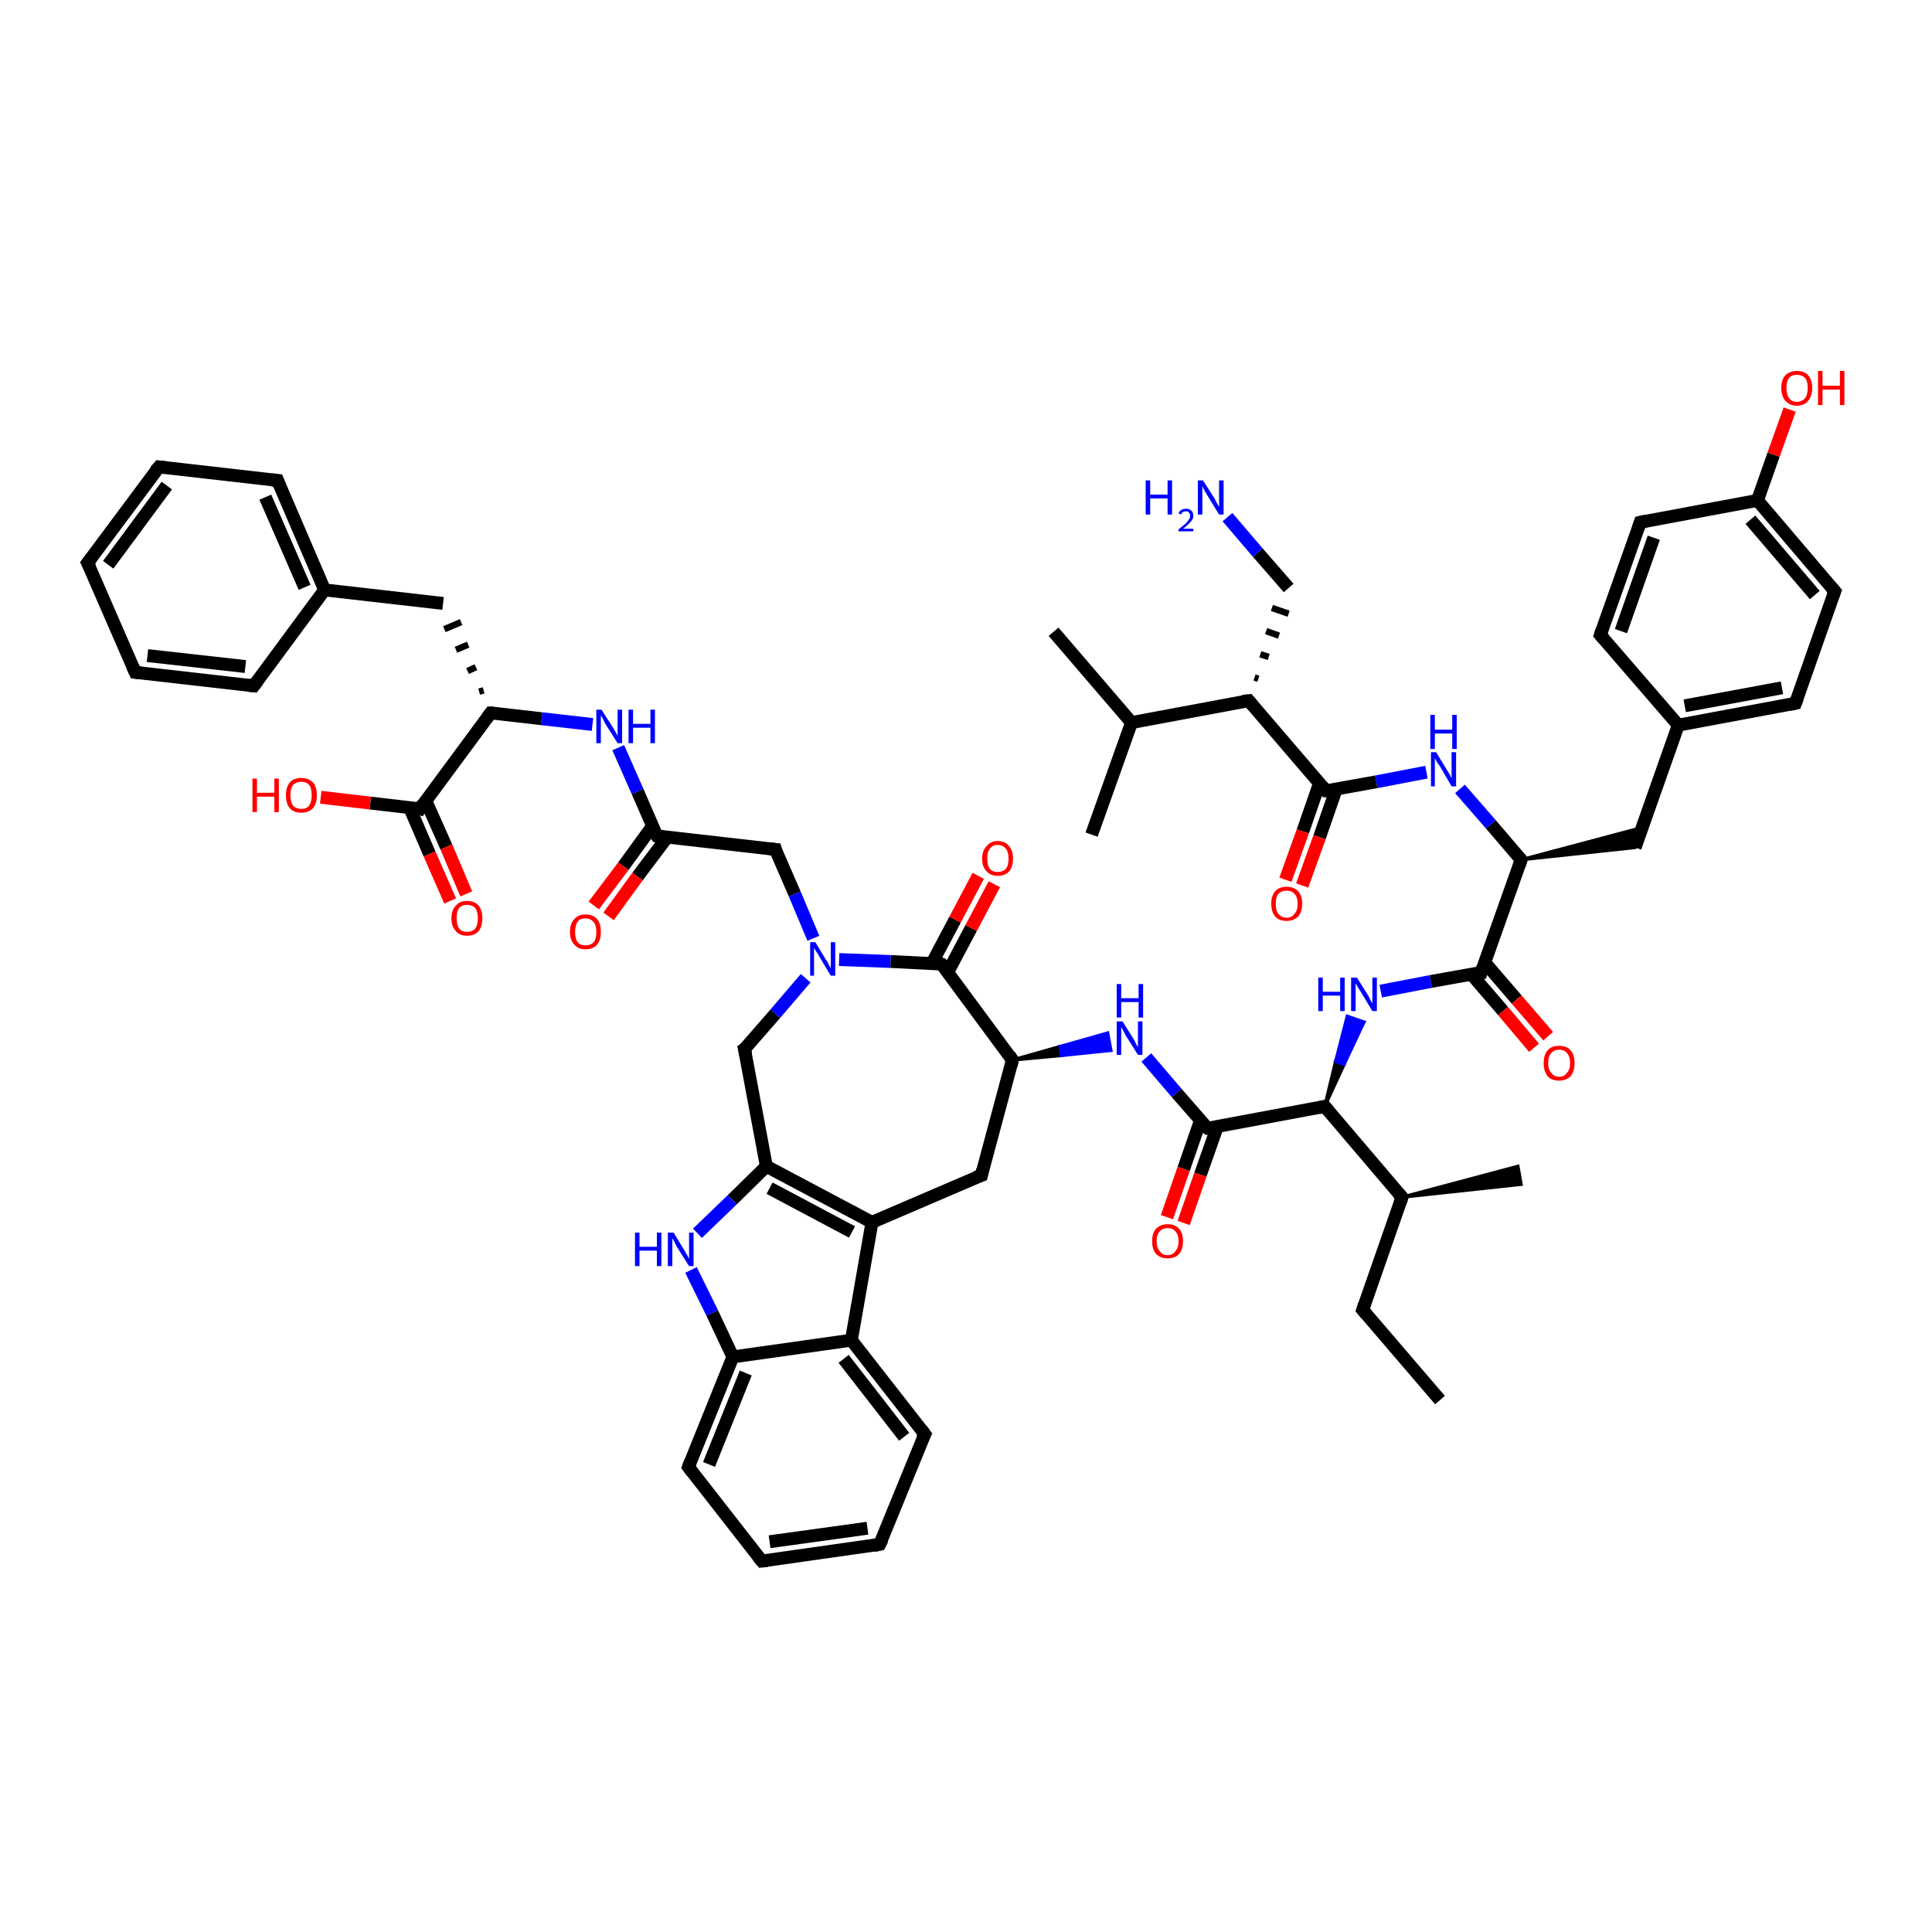 <?xml version='1.0' encoding='iso-8859-1'?>
<svg version='1.1' baseProfile='full'
              xmlns='http://www.w3.org/2000/svg'
                      xmlns:rdkit='http://www.rdkit.org/xml'
                      xmlns:xlink='http://www.w3.org/1999/xlink'
                  xml:space='preserve'
width='300px' height='300px' viewBox='0 0 300 300'>
<!-- END OF HEADER -->
<rect style='opacity:1.0;fill:#FFFFFF;stroke:none' width='300.0' height='300.0' x='0.0' y='0.0'> </rect>
<path class='bond-0 atom-0 atom-1' d='M 223.6,217.4 L 211.6,203.4' style='fill:none;fill-rule:evenodd;stroke:#000000;stroke-width:2.0px;stroke-linecap:butt;stroke-linejoin:miter;stroke-opacity:1' />
<path class='bond-1 atom-1 atom-2' d='M 211.6,203.4 L 217.7,185.9' style='fill:none;fill-rule:evenodd;stroke:#000000;stroke-width:2.0px;stroke-linecap:butt;stroke-linejoin:miter;stroke-opacity:1' />
<path class='bond-2 atom-2 atom-3' d='M 217.7,185.9 L 235.7,181.1 L 236.2,183.9 Z' style='fill:#000000;fill-rule:evenodd;fill-opacity:1;stroke:#000000;stroke-width:0.5px;stroke-linecap:butt;stroke-linejoin:miter;stroke-opacity:1;' />
<path class='bond-3 atom-2 atom-4' d='M 217.7,185.9 L 205.7,171.8' style='fill:none;fill-rule:evenodd;stroke:#000000;stroke-width:2.0px;stroke-linecap:butt;stroke-linejoin:miter;stroke-opacity:1' />
<path class='bond-4 atom-4 atom-5' d='M 205.7,171.8 L 207.4,164.8 L 208.7,165.3 Z' style='fill:#000000;fill-rule:evenodd;fill-opacity:1;stroke:#000000;stroke-width:0.5px;stroke-linecap:butt;stroke-linejoin:miter;stroke-opacity:1;' />
<path class='bond-4 atom-4 atom-5' d='M 207.4,164.8 L 211.8,158.7 L 209.2,157.8 Z' style='fill:#0000FF;fill-rule:evenodd;fill-opacity:1;stroke:#0000FF;stroke-width:0.5px;stroke-linecap:butt;stroke-linejoin:miter;stroke-opacity:1;' />
<path class='bond-4 atom-4 atom-5' d='M 207.4,164.8 L 208.7,165.3 L 211.8,158.7 Z' style='fill:#0000FF;fill-rule:evenodd;fill-opacity:1;stroke:#0000FF;stroke-width:0.5px;stroke-linecap:butt;stroke-linejoin:miter;stroke-opacity:1;' />
<path class='bond-5 atom-5 atom-6' d='M 214.4,153.9 L 222.2,152.4' style='fill:none;fill-rule:evenodd;stroke:#0000FF;stroke-width:2.0px;stroke-linecap:butt;stroke-linejoin:miter;stroke-opacity:1' />
<path class='bond-5 atom-5 atom-6' d='M 222.2,152.4 L 230.0,151.0' style='fill:none;fill-rule:evenodd;stroke:#000000;stroke-width:2.0px;stroke-linecap:butt;stroke-linejoin:miter;stroke-opacity:1' />
<path class='bond-6 atom-6 atom-7' d='M 228.5,151.3 L 233.4,157.0' style='fill:none;fill-rule:evenodd;stroke:#000000;stroke-width:2.0px;stroke-linecap:butt;stroke-linejoin:miter;stroke-opacity:1' />
<path class='bond-6 atom-6 atom-7' d='M 233.4,157.0 L 238.2,162.7' style='fill:none;fill-rule:evenodd;stroke:#FF0000;stroke-width:2.0px;stroke-linecap:butt;stroke-linejoin:miter;stroke-opacity:1' />
<path class='bond-6 atom-6 atom-7' d='M 230.6,149.5 L 235.5,155.2' style='fill:none;fill-rule:evenodd;stroke:#000000;stroke-width:2.0px;stroke-linecap:butt;stroke-linejoin:miter;stroke-opacity:1' />
<path class='bond-6 atom-6 atom-7' d='M 235.5,155.2 L 240.4,160.9' style='fill:none;fill-rule:evenodd;stroke:#FF0000;stroke-width:2.0px;stroke-linecap:butt;stroke-linejoin:miter;stroke-opacity:1' />
<path class='bond-7 atom-6 atom-8' d='M 230.0,151.0 L 236.2,133.5' style='fill:none;fill-rule:evenodd;stroke:#000000;stroke-width:2.0px;stroke-linecap:butt;stroke-linejoin:miter;stroke-opacity:1' />
<path class='bond-8 atom-8 atom-9' d='M 236.2,133.5 L 255.0,128.5 L 253.9,131.6 Z' style='fill:#000000;fill-rule:evenodd;fill-opacity:1;stroke:#000000;stroke-width:0.5px;stroke-linecap:butt;stroke-linejoin:miter;stroke-opacity:1;' />
<path class='bond-9 atom-9 atom-10' d='M 253.9,131.6 L 260.6,112.6' style='fill:none;fill-rule:evenodd;stroke:#000000;stroke-width:2.0px;stroke-linecap:butt;stroke-linejoin:miter;stroke-opacity:1' />
<path class='bond-10 atom-10 atom-11' d='M 260.6,112.6 L 278.8,109.2' style='fill:none;fill-rule:evenodd;stroke:#000000;stroke-width:2.0px;stroke-linecap:butt;stroke-linejoin:miter;stroke-opacity:1' />
<path class='bond-10 atom-10 atom-11' d='M 261.6,109.6 L 276.7,106.8' style='fill:none;fill-rule:evenodd;stroke:#000000;stroke-width:2.0px;stroke-linecap:butt;stroke-linejoin:miter;stroke-opacity:1' />
<path class='bond-11 atom-11 atom-12' d='M 278.8,109.2 L 284.9,91.8' style='fill:none;fill-rule:evenodd;stroke:#000000;stroke-width:2.0px;stroke-linecap:butt;stroke-linejoin:miter;stroke-opacity:1' />
<path class='bond-12 atom-12 atom-13' d='M 284.9,91.8 L 272.9,77.7' style='fill:none;fill-rule:evenodd;stroke:#000000;stroke-width:2.0px;stroke-linecap:butt;stroke-linejoin:miter;stroke-opacity:1' />
<path class='bond-12 atom-12 atom-13' d='M 281.8,92.4 L 271.8,80.7' style='fill:none;fill-rule:evenodd;stroke:#000000;stroke-width:2.0px;stroke-linecap:butt;stroke-linejoin:miter;stroke-opacity:1' />
<path class='bond-13 atom-13 atom-14' d='M 272.9,77.7 L 275.4,70.6' style='fill:none;fill-rule:evenodd;stroke:#000000;stroke-width:2.0px;stroke-linecap:butt;stroke-linejoin:miter;stroke-opacity:1' />
<path class='bond-13 atom-13 atom-14' d='M 275.4,70.6 L 277.9,63.6' style='fill:none;fill-rule:evenodd;stroke:#FF0000;stroke-width:2.0px;stroke-linecap:butt;stroke-linejoin:miter;stroke-opacity:1' />
<path class='bond-14 atom-13 atom-15' d='M 272.9,77.7 L 254.7,81.1' style='fill:none;fill-rule:evenodd;stroke:#000000;stroke-width:2.0px;stroke-linecap:butt;stroke-linejoin:miter;stroke-opacity:1' />
<path class='bond-15 atom-15 atom-16' d='M 254.7,81.1 L 248.5,98.6' style='fill:none;fill-rule:evenodd;stroke:#000000;stroke-width:2.0px;stroke-linecap:butt;stroke-linejoin:miter;stroke-opacity:1' />
<path class='bond-15 atom-15 atom-16' d='M 256.8,83.5 L 251.7,98.0' style='fill:none;fill-rule:evenodd;stroke:#000000;stroke-width:2.0px;stroke-linecap:butt;stroke-linejoin:miter;stroke-opacity:1' />
<path class='bond-16 atom-8 atom-17' d='M 236.2,133.5 L 231.5,128.0' style='fill:none;fill-rule:evenodd;stroke:#000000;stroke-width:2.0px;stroke-linecap:butt;stroke-linejoin:miter;stroke-opacity:1' />
<path class='bond-16 atom-8 atom-17' d='M 231.5,128.0 L 226.7,122.5' style='fill:none;fill-rule:evenodd;stroke:#0000FF;stroke-width:2.0px;stroke-linecap:butt;stroke-linejoin:miter;stroke-opacity:1' />
<path class='bond-17 atom-17 atom-18' d='M 221.5,119.9 L 213.7,121.4' style='fill:none;fill-rule:evenodd;stroke:#0000FF;stroke-width:2.0px;stroke-linecap:butt;stroke-linejoin:miter;stroke-opacity:1' />
<path class='bond-17 atom-17 atom-18' d='M 213.7,121.4 L 205.9,122.8' style='fill:none;fill-rule:evenodd;stroke:#000000;stroke-width:2.0px;stroke-linecap:butt;stroke-linejoin:miter;stroke-opacity:1' />
<path class='bond-18 atom-18 atom-19' d='M 204.9,121.6 L 202.3,129.1' style='fill:none;fill-rule:evenodd;stroke:#000000;stroke-width:2.0px;stroke-linecap:butt;stroke-linejoin:miter;stroke-opacity:1' />
<path class='bond-18 atom-18 atom-19' d='M 202.3,129.1 L 199.6,136.6' style='fill:none;fill-rule:evenodd;stroke:#FF0000;stroke-width:2.0px;stroke-linecap:butt;stroke-linejoin:miter;stroke-opacity:1' />
<path class='bond-18 atom-18 atom-19' d='M 207.5,122.5 L 204.9,130.0' style='fill:none;fill-rule:evenodd;stroke:#000000;stroke-width:2.0px;stroke-linecap:butt;stroke-linejoin:miter;stroke-opacity:1' />
<path class='bond-18 atom-18 atom-19' d='M 204.9,130.0 L 202.2,137.5' style='fill:none;fill-rule:evenodd;stroke:#FF0000;stroke-width:2.0px;stroke-linecap:butt;stroke-linejoin:miter;stroke-opacity:1' />
<path class='bond-19 atom-18 atom-20' d='M 205.9,122.8 L 193.9,108.8' style='fill:none;fill-rule:evenodd;stroke:#000000;stroke-width:2.0px;stroke-linecap:butt;stroke-linejoin:miter;stroke-opacity:1' />
<path class='bond-20 atom-20 atom-21' d='M 195.4,105.4 L 194.8,105.2' style='fill:none;fill-rule:evenodd;stroke:#000000;stroke-width:1.0px;stroke-linecap:butt;stroke-linejoin:miter;stroke-opacity:1' />
<path class='bond-20 atom-20 atom-21' d='M 197.0,102.0 L 195.7,101.6' style='fill:none;fill-rule:evenodd;stroke:#000000;stroke-width:1.0px;stroke-linecap:butt;stroke-linejoin:miter;stroke-opacity:1' />
<path class='bond-20 atom-20 atom-21' d='M 198.6,98.7 L 196.6,98.0' style='fill:none;fill-rule:evenodd;stroke:#000000;stroke-width:1.0px;stroke-linecap:butt;stroke-linejoin:miter;stroke-opacity:1' />
<path class='bond-20 atom-20 atom-21' d='M 200.1,95.3 L 197.5,94.4' style='fill:none;fill-rule:evenodd;stroke:#000000;stroke-width:1.0px;stroke-linecap:butt;stroke-linejoin:miter;stroke-opacity:1' />
<path class='bond-21 atom-21 atom-22' d='M 200.1,91.3 L 195.3,85.8' style='fill:none;fill-rule:evenodd;stroke:#000000;stroke-width:2.0px;stroke-linecap:butt;stroke-linejoin:miter;stroke-opacity:1' />
<path class='bond-21 atom-21 atom-22' d='M 195.3,85.8 L 190.6,80.3' style='fill:none;fill-rule:evenodd;stroke:#0000FF;stroke-width:2.0px;stroke-linecap:butt;stroke-linejoin:miter;stroke-opacity:1' />
<path class='bond-22 atom-20 atom-23' d='M 193.9,108.8 L 175.7,112.2' style='fill:none;fill-rule:evenodd;stroke:#000000;stroke-width:2.0px;stroke-linecap:butt;stroke-linejoin:miter;stroke-opacity:1' />
<path class='bond-23 atom-23 atom-24' d='M 175.7,112.2 L 163.6,98.1' style='fill:none;fill-rule:evenodd;stroke:#000000;stroke-width:2.0px;stroke-linecap:butt;stroke-linejoin:miter;stroke-opacity:1' />
<path class='bond-24 atom-23 atom-25' d='M 175.7,112.2 L 169.5,129.6' style='fill:none;fill-rule:evenodd;stroke:#000000;stroke-width:2.0px;stroke-linecap:butt;stroke-linejoin:miter;stroke-opacity:1' />
<path class='bond-25 atom-4 atom-26' d='M 205.7,171.8 L 187.5,175.2' style='fill:none;fill-rule:evenodd;stroke:#000000;stroke-width:2.0px;stroke-linecap:butt;stroke-linejoin:miter;stroke-opacity:1' />
<path class='bond-26 atom-26 atom-27' d='M 186.4,174.0 L 183.8,181.5' style='fill:none;fill-rule:evenodd;stroke:#000000;stroke-width:2.0px;stroke-linecap:butt;stroke-linejoin:miter;stroke-opacity:1' />
<path class='bond-26 atom-26 atom-27' d='M 183.8,181.5 L 181.2,189.0' style='fill:none;fill-rule:evenodd;stroke:#FF0000;stroke-width:2.0px;stroke-linecap:butt;stroke-linejoin:miter;stroke-opacity:1' />
<path class='bond-26 atom-26 atom-27' d='M 189.0,175.0 L 186.4,182.4' style='fill:none;fill-rule:evenodd;stroke:#000000;stroke-width:2.0px;stroke-linecap:butt;stroke-linejoin:miter;stroke-opacity:1' />
<path class='bond-26 atom-26 atom-27' d='M 186.4,182.4 L 183.8,189.9' style='fill:none;fill-rule:evenodd;stroke:#FF0000;stroke-width:2.0px;stroke-linecap:butt;stroke-linejoin:miter;stroke-opacity:1' />
<path class='bond-27 atom-26 atom-28' d='M 187.5,175.2 L 182.7,169.7' style='fill:none;fill-rule:evenodd;stroke:#000000;stroke-width:2.0px;stroke-linecap:butt;stroke-linejoin:miter;stroke-opacity:1' />
<path class='bond-27 atom-26 atom-28' d='M 182.7,169.7 L 178.0,164.2' style='fill:none;fill-rule:evenodd;stroke:#0000FF;stroke-width:2.0px;stroke-linecap:butt;stroke-linejoin:miter;stroke-opacity:1' />
<path class='bond-28 atom-29 atom-28' d='M 157.2,164.6 L 164.6,162.5 L 164.8,163.9 Z' style='fill:#000000;fill-rule:evenodd;fill-opacity:1;stroke:#000000;stroke-width:0.5px;stroke-linecap:butt;stroke-linejoin:miter;stroke-opacity:1;' />
<path class='bond-28 atom-29 atom-28' d='M 164.6,162.5 L 172.5,163.1 L 172.0,160.4 Z' style='fill:#0000FF;fill-rule:evenodd;fill-opacity:1;stroke:#0000FF;stroke-width:0.5px;stroke-linecap:butt;stroke-linejoin:miter;stroke-opacity:1;' />
<path class='bond-28 atom-29 atom-28' d='M 164.6,162.5 L 164.8,163.9 L 172.5,163.1 Z' style='fill:#0000FF;fill-rule:evenodd;fill-opacity:1;stroke:#0000FF;stroke-width:0.5px;stroke-linecap:butt;stroke-linejoin:miter;stroke-opacity:1;' />
<path class='bond-29 atom-29 atom-30' d='M 157.2,164.6 L 152.4,182.5' style='fill:none;fill-rule:evenodd;stroke:#000000;stroke-width:2.0px;stroke-linecap:butt;stroke-linejoin:miter;stroke-opacity:1' />
<path class='bond-30 atom-30 atom-31' d='M 152.4,182.5 L 135.4,189.8' style='fill:none;fill-rule:evenodd;stroke:#000000;stroke-width:2.0px;stroke-linecap:butt;stroke-linejoin:miter;stroke-opacity:1' />
<path class='bond-31 atom-31 atom-32' d='M 135.4,189.8 L 119.0,181.1' style='fill:none;fill-rule:evenodd;stroke:#000000;stroke-width:2.0px;stroke-linecap:butt;stroke-linejoin:miter;stroke-opacity:1' />
<path class='bond-31 atom-31 atom-32' d='M 132.3,191.3 L 119.5,184.5' style='fill:none;fill-rule:evenodd;stroke:#000000;stroke-width:2.0px;stroke-linecap:butt;stroke-linejoin:miter;stroke-opacity:1' />
<path class='bond-32 atom-32 atom-33' d='M 119.0,181.1 L 115.6,162.9' style='fill:none;fill-rule:evenodd;stroke:#000000;stroke-width:2.0px;stroke-linecap:butt;stroke-linejoin:miter;stroke-opacity:1' />
<path class='bond-33 atom-33 atom-34' d='M 115.6,162.9 L 120.4,157.4' style='fill:none;fill-rule:evenodd;stroke:#000000;stroke-width:2.0px;stroke-linecap:butt;stroke-linejoin:miter;stroke-opacity:1' />
<path class='bond-33 atom-33 atom-34' d='M 120.4,157.4 L 125.1,151.9' style='fill:none;fill-rule:evenodd;stroke:#0000FF;stroke-width:2.0px;stroke-linecap:butt;stroke-linejoin:miter;stroke-opacity:1' />
<path class='bond-34 atom-34 atom-35' d='M 126.3,145.7 L 123.4,138.8' style='fill:none;fill-rule:evenodd;stroke:#0000FF;stroke-width:2.0px;stroke-linecap:butt;stroke-linejoin:miter;stroke-opacity:1' />
<path class='bond-34 atom-34 atom-35' d='M 123.4,138.8 L 120.4,131.9' style='fill:none;fill-rule:evenodd;stroke:#000000;stroke-width:2.0px;stroke-linecap:butt;stroke-linejoin:miter;stroke-opacity:1' />
<path class='bond-35 atom-35 atom-36' d='M 120.4,131.9 L 102.0,129.8' style='fill:none;fill-rule:evenodd;stroke:#000000;stroke-width:2.0px;stroke-linecap:butt;stroke-linejoin:miter;stroke-opacity:1' />
<path class='bond-36 atom-36 atom-37' d='M 101.3,128.3 L 96.8,134.5' style='fill:none;fill-rule:evenodd;stroke:#000000;stroke-width:2.0px;stroke-linecap:butt;stroke-linejoin:miter;stroke-opacity:1' />
<path class='bond-36 atom-36 atom-37' d='M 96.8,134.5 L 92.2,140.6' style='fill:none;fill-rule:evenodd;stroke:#FF0000;stroke-width:2.0px;stroke-linecap:butt;stroke-linejoin:miter;stroke-opacity:1' />
<path class='bond-36 atom-36 atom-37' d='M 103.6,130.0 L 99.0,136.1' style='fill:none;fill-rule:evenodd;stroke:#000000;stroke-width:2.0px;stroke-linecap:butt;stroke-linejoin:miter;stroke-opacity:1' />
<path class='bond-36 atom-36 atom-37' d='M 99.0,136.1 L 94.5,142.3' style='fill:none;fill-rule:evenodd;stroke:#FF0000;stroke-width:2.0px;stroke-linecap:butt;stroke-linejoin:miter;stroke-opacity:1' />
<path class='bond-37 atom-36 atom-38' d='M 102.0,129.8 L 99.0,122.9' style='fill:none;fill-rule:evenodd;stroke:#000000;stroke-width:2.0px;stroke-linecap:butt;stroke-linejoin:miter;stroke-opacity:1' />
<path class='bond-37 atom-36 atom-38' d='M 99.0,122.9 L 96.0,116.1' style='fill:none;fill-rule:evenodd;stroke:#0000FF;stroke-width:2.0px;stroke-linecap:butt;stroke-linejoin:miter;stroke-opacity:1' />
<path class='bond-38 atom-38 atom-39' d='M 92.0,112.5 L 84.1,111.6' style='fill:none;fill-rule:evenodd;stroke:#0000FF;stroke-width:2.0px;stroke-linecap:butt;stroke-linejoin:miter;stroke-opacity:1' />
<path class='bond-38 atom-38 atom-39' d='M 84.1,111.6 L 76.2,110.7' style='fill:none;fill-rule:evenodd;stroke:#000000;stroke-width:2.0px;stroke-linecap:butt;stroke-linejoin:miter;stroke-opacity:1' />
<path class='bond-39 atom-39 atom-40' d='M 75.1,107.2 L 74.4,107.4' style='fill:none;fill-rule:evenodd;stroke:#000000;stroke-width:1.0px;stroke-linecap:butt;stroke-linejoin:miter;stroke-opacity:1' />
<path class='bond-39 atom-39 atom-40' d='M 73.9,103.6 L 72.6,104.2' style='fill:none;fill-rule:evenodd;stroke:#000000;stroke-width:1.0px;stroke-linecap:butt;stroke-linejoin:miter;stroke-opacity:1' />
<path class='bond-39 atom-39 atom-40' d='M 72.7,100.1 L 70.8,100.9' style='fill:none;fill-rule:evenodd;stroke:#000000;stroke-width:1.0px;stroke-linecap:butt;stroke-linejoin:miter;stroke-opacity:1' />
<path class='bond-39 atom-39 atom-40' d='M 71.6,96.6 L 69.0,97.7' style='fill:none;fill-rule:evenodd;stroke:#000000;stroke-width:1.0px;stroke-linecap:butt;stroke-linejoin:miter;stroke-opacity:1' />
<path class='bond-40 atom-40 atom-41' d='M 68.8,93.7 L 50.4,91.6' style='fill:none;fill-rule:evenodd;stroke:#000000;stroke-width:2.0px;stroke-linecap:butt;stroke-linejoin:miter;stroke-opacity:1' />
<path class='bond-41 atom-41 atom-42' d='M 50.4,91.6 L 43.1,74.6' style='fill:none;fill-rule:evenodd;stroke:#000000;stroke-width:2.0px;stroke-linecap:butt;stroke-linejoin:miter;stroke-opacity:1' />
<path class='bond-41 atom-41 atom-42' d='M 47.3,91.2 L 41.2,77.2' style='fill:none;fill-rule:evenodd;stroke:#000000;stroke-width:2.0px;stroke-linecap:butt;stroke-linejoin:miter;stroke-opacity:1' />
<path class='bond-42 atom-42 atom-43' d='M 43.1,74.6 L 24.7,72.5' style='fill:none;fill-rule:evenodd;stroke:#000000;stroke-width:2.0px;stroke-linecap:butt;stroke-linejoin:miter;stroke-opacity:1' />
<path class='bond-43 atom-43 atom-44' d='M 24.7,72.5 L 13.6,87.4' style='fill:none;fill-rule:evenodd;stroke:#000000;stroke-width:2.0px;stroke-linecap:butt;stroke-linejoin:miter;stroke-opacity:1' />
<path class='bond-43 atom-43 atom-44' d='M 25.9,75.4 L 16.8,87.7' style='fill:none;fill-rule:evenodd;stroke:#000000;stroke-width:2.0px;stroke-linecap:butt;stroke-linejoin:miter;stroke-opacity:1' />
<path class='bond-44 atom-44 atom-45' d='M 13.6,87.4 L 21.0,104.4' style='fill:none;fill-rule:evenodd;stroke:#000000;stroke-width:2.0px;stroke-linecap:butt;stroke-linejoin:miter;stroke-opacity:1' />
<path class='bond-45 atom-45 atom-46' d='M 21.0,104.4 L 39.4,106.5' style='fill:none;fill-rule:evenodd;stroke:#000000;stroke-width:2.0px;stroke-linecap:butt;stroke-linejoin:miter;stroke-opacity:1' />
<path class='bond-45 atom-45 atom-46' d='M 22.9,101.8 L 38.1,103.5' style='fill:none;fill-rule:evenodd;stroke:#000000;stroke-width:2.0px;stroke-linecap:butt;stroke-linejoin:miter;stroke-opacity:1' />
<path class='bond-46 atom-39 atom-47' d='M 76.2,110.7 L 65.2,125.6' style='fill:none;fill-rule:evenodd;stroke:#000000;stroke-width:2.0px;stroke-linecap:butt;stroke-linejoin:miter;stroke-opacity:1' />
<path class='bond-47 atom-47 atom-48' d='M 65.2,125.6 L 57.5,124.7' style='fill:none;fill-rule:evenodd;stroke:#000000;stroke-width:2.0px;stroke-linecap:butt;stroke-linejoin:miter;stroke-opacity:1' />
<path class='bond-47 atom-47 atom-48' d='M 57.5,124.7 L 49.8,123.8' style='fill:none;fill-rule:evenodd;stroke:#FF0000;stroke-width:2.0px;stroke-linecap:butt;stroke-linejoin:miter;stroke-opacity:1' />
<path class='bond-48 atom-47 atom-49' d='M 63.6,125.4 L 66.7,132.6' style='fill:none;fill-rule:evenodd;stroke:#000000;stroke-width:2.0px;stroke-linecap:butt;stroke-linejoin:miter;stroke-opacity:1' />
<path class='bond-48 atom-47 atom-49' d='M 66.7,132.6 L 69.9,139.9' style='fill:none;fill-rule:evenodd;stroke:#FF0000;stroke-width:2.0px;stroke-linecap:butt;stroke-linejoin:miter;stroke-opacity:1' />
<path class='bond-48 atom-47 atom-49' d='M 66.1,124.3 L 69.3,131.5' style='fill:none;fill-rule:evenodd;stroke:#000000;stroke-width:2.0px;stroke-linecap:butt;stroke-linejoin:miter;stroke-opacity:1' />
<path class='bond-48 atom-47 atom-49' d='M 69.3,131.5 L 72.4,138.8' style='fill:none;fill-rule:evenodd;stroke:#FF0000;stroke-width:2.0px;stroke-linecap:butt;stroke-linejoin:miter;stroke-opacity:1' />
<path class='bond-49 atom-34 atom-50' d='M 130.3,149.0 L 138.3,149.3' style='fill:none;fill-rule:evenodd;stroke:#0000FF;stroke-width:2.0px;stroke-linecap:butt;stroke-linejoin:miter;stroke-opacity:1' />
<path class='bond-49 atom-34 atom-50' d='M 138.3,149.3 L 146.2,149.7' style='fill:none;fill-rule:evenodd;stroke:#000000;stroke-width:2.0px;stroke-linecap:butt;stroke-linejoin:miter;stroke-opacity:1' />
<path class='bond-50 atom-50 atom-51' d='M 147.2,150.9 L 150.8,144.1' style='fill:none;fill-rule:evenodd;stroke:#000000;stroke-width:2.0px;stroke-linecap:butt;stroke-linejoin:miter;stroke-opacity:1' />
<path class='bond-50 atom-50 atom-51' d='M 150.8,144.1 L 154.4,137.3' style='fill:none;fill-rule:evenodd;stroke:#FF0000;stroke-width:2.0px;stroke-linecap:butt;stroke-linejoin:miter;stroke-opacity:1' />
<path class='bond-50 atom-50 atom-51' d='M 144.7,149.6 L 148.3,142.8' style='fill:none;fill-rule:evenodd;stroke:#000000;stroke-width:2.0px;stroke-linecap:butt;stroke-linejoin:miter;stroke-opacity:1' />
<path class='bond-50 atom-50 atom-51' d='M 148.3,142.8 L 151.9,136.0' style='fill:none;fill-rule:evenodd;stroke:#FF0000;stroke-width:2.0px;stroke-linecap:butt;stroke-linejoin:miter;stroke-opacity:1' />
<path class='bond-51 atom-32 atom-52' d='M 119.0,181.1 L 113.7,186.3' style='fill:none;fill-rule:evenodd;stroke:#000000;stroke-width:2.0px;stroke-linecap:butt;stroke-linejoin:miter;stroke-opacity:1' />
<path class='bond-51 atom-32 atom-52' d='M 113.7,186.3 L 108.3,191.5' style='fill:none;fill-rule:evenodd;stroke:#0000FF;stroke-width:2.0px;stroke-linecap:butt;stroke-linejoin:miter;stroke-opacity:1' />
<path class='bond-52 atom-52 atom-53' d='M 107.3,197.2 L 110.6,203.9' style='fill:none;fill-rule:evenodd;stroke:#0000FF;stroke-width:2.0px;stroke-linecap:butt;stroke-linejoin:miter;stroke-opacity:1' />
<path class='bond-52 atom-52 atom-53' d='M 110.6,203.9 L 113.8,210.7' style='fill:none;fill-rule:evenodd;stroke:#000000;stroke-width:2.0px;stroke-linecap:butt;stroke-linejoin:miter;stroke-opacity:1' />
<path class='bond-53 atom-53 atom-54' d='M 113.8,210.7 L 106.9,227.8' style='fill:none;fill-rule:evenodd;stroke:#000000;stroke-width:2.0px;stroke-linecap:butt;stroke-linejoin:miter;stroke-opacity:1' />
<path class='bond-53 atom-53 atom-54' d='M 115.8,213.2 L 110.1,227.4' style='fill:none;fill-rule:evenodd;stroke:#000000;stroke-width:2.0px;stroke-linecap:butt;stroke-linejoin:miter;stroke-opacity:1' />
<path class='bond-54 atom-54 atom-55' d='M 106.9,227.8 L 118.3,242.4' style='fill:none;fill-rule:evenodd;stroke:#000000;stroke-width:2.0px;stroke-linecap:butt;stroke-linejoin:miter;stroke-opacity:1' />
<path class='bond-55 atom-55 atom-56' d='M 118.3,242.4 L 136.6,239.8' style='fill:none;fill-rule:evenodd;stroke:#000000;stroke-width:2.0px;stroke-linecap:butt;stroke-linejoin:miter;stroke-opacity:1' />
<path class='bond-55 atom-55 atom-56' d='M 119.5,239.4 L 134.7,237.3' style='fill:none;fill-rule:evenodd;stroke:#000000;stroke-width:2.0px;stroke-linecap:butt;stroke-linejoin:miter;stroke-opacity:1' />
<path class='bond-56 atom-56 atom-57' d='M 136.6,239.8 L 143.6,222.7' style='fill:none;fill-rule:evenodd;stroke:#000000;stroke-width:2.0px;stroke-linecap:butt;stroke-linejoin:miter;stroke-opacity:1' />
<path class='bond-57 atom-57 atom-58' d='M 143.6,222.7 L 132.2,208.1' style='fill:none;fill-rule:evenodd;stroke:#000000;stroke-width:2.0px;stroke-linecap:butt;stroke-linejoin:miter;stroke-opacity:1' />
<path class='bond-57 atom-57 atom-58' d='M 140.4,223.1 L 131.0,211.0' style='fill:none;fill-rule:evenodd;stroke:#000000;stroke-width:2.0px;stroke-linecap:butt;stroke-linejoin:miter;stroke-opacity:1' />
<path class='bond-58 atom-16 atom-10' d='M 248.5,98.6 L 260.6,112.6' style='fill:none;fill-rule:evenodd;stroke:#000000;stroke-width:2.0px;stroke-linecap:butt;stroke-linejoin:miter;stroke-opacity:1' />
<path class='bond-59 atom-50 atom-29' d='M 146.2,149.7 L 157.2,164.6' style='fill:none;fill-rule:evenodd;stroke:#000000;stroke-width:2.0px;stroke-linecap:butt;stroke-linejoin:miter;stroke-opacity:1' />
<path class='bond-60 atom-58 atom-53' d='M 132.2,208.1 L 113.8,210.7' style='fill:none;fill-rule:evenodd;stroke:#000000;stroke-width:2.0px;stroke-linecap:butt;stroke-linejoin:miter;stroke-opacity:1' />
<path class='bond-61 atom-58 atom-31' d='M 132.2,208.1 L 135.4,189.8' style='fill:none;fill-rule:evenodd;stroke:#000000;stroke-width:2.0px;stroke-linecap:butt;stroke-linejoin:miter;stroke-opacity:1' />
<path class='bond-62 atom-46 atom-41' d='M 39.4,106.5 L 50.4,91.6' style='fill:none;fill-rule:evenodd;stroke:#000000;stroke-width:2.0px;stroke-linecap:butt;stroke-linejoin:miter;stroke-opacity:1' />
<path d='M 212.2,204.1 L 211.6,203.4 L 211.9,202.5' style='fill:none;stroke:#000000;stroke-width:2.0px;stroke-linecap:butt;stroke-linejoin:miter;stroke-opacity:1;' />
<path d='M 217.4,186.8 L 217.7,185.9 L 217.1,185.2' style='fill:none;stroke:#000000;stroke-width:2.0px;stroke-linecap:butt;stroke-linejoin:miter;stroke-opacity:1;' />
<path d='M 206.3,172.5 L 205.7,171.8 L 204.8,172.0' style='fill:none;stroke:#000000;stroke-width:2.0px;stroke-linecap:butt;stroke-linejoin:miter;stroke-opacity:1;' />
<path d='M 229.7,151.0 L 230.0,151.0 L 230.3,150.1' style='fill:none;stroke:#000000;stroke-width:2.0px;stroke-linecap:butt;stroke-linejoin:miter;stroke-opacity:1;' />
<path d='M 235.9,134.4 L 236.2,133.5 L 236.0,133.2' style='fill:none;stroke:#000000;stroke-width:2.0px;stroke-linecap:butt;stroke-linejoin:miter;stroke-opacity:1;' />
<path d='M 277.9,109.4 L 278.8,109.2 L 279.1,108.4' style='fill:none;stroke:#000000;stroke-width:2.0px;stroke-linecap:butt;stroke-linejoin:miter;stroke-opacity:1;' />
<path d='M 284.6,92.6 L 284.9,91.8 L 284.3,91.1' style='fill:none;stroke:#000000;stroke-width:2.0px;stroke-linecap:butt;stroke-linejoin:miter;stroke-opacity:1;' />
<path d='M 255.6,80.9 L 254.7,81.1 L 254.4,82.0' style='fill:none;stroke:#000000;stroke-width:2.0px;stroke-linecap:butt;stroke-linejoin:miter;stroke-opacity:1;' />
<path d='M 248.8,97.7 L 248.5,98.6 L 249.1,99.3' style='fill:none;stroke:#000000;stroke-width:2.0px;stroke-linecap:butt;stroke-linejoin:miter;stroke-opacity:1;' />
<path d='M 206.3,122.8 L 205.9,122.8 L 205.3,122.1' style='fill:none;stroke:#000000;stroke-width:2.0px;stroke-linecap:butt;stroke-linejoin:miter;stroke-opacity:1;' />
<path d='M 194.5,109.5 L 193.9,108.8 L 193.0,108.9' style='fill:none;stroke:#000000;stroke-width:2.0px;stroke-linecap:butt;stroke-linejoin:miter;stroke-opacity:1;' />
<path d='M 188.4,175.1 L 187.5,175.2 L 187.2,175.0' style='fill:none;stroke:#000000;stroke-width:2.0px;stroke-linecap:butt;stroke-linejoin:miter;stroke-opacity:1;' />
<path d='M 157.0,165.5 L 157.2,164.6 L 156.7,163.8' style='fill:none;stroke:#000000;stroke-width:2.0px;stroke-linecap:butt;stroke-linejoin:miter;stroke-opacity:1;' />
<path d='M 152.6,181.6 L 152.4,182.5 L 151.5,182.8' style='fill:none;stroke:#000000;stroke-width:2.0px;stroke-linecap:butt;stroke-linejoin:miter;stroke-opacity:1;' />
<path d='M 115.8,163.8 L 115.6,162.9 L 115.9,162.7' style='fill:none;stroke:#000000;stroke-width:2.0px;stroke-linecap:butt;stroke-linejoin:miter;stroke-opacity:1;' />
<path d='M 120.5,132.3 L 120.4,131.9 L 119.5,131.8' style='fill:none;stroke:#000000;stroke-width:2.0px;stroke-linecap:butt;stroke-linejoin:miter;stroke-opacity:1;' />
<path d='M 102.9,129.9 L 102.0,129.8 L 101.8,129.5' style='fill:none;stroke:#000000;stroke-width:2.0px;stroke-linecap:butt;stroke-linejoin:miter;stroke-opacity:1;' />
<path d='M 76.6,110.7 L 76.2,110.7 L 75.7,111.4' style='fill:none;stroke:#000000;stroke-width:2.0px;stroke-linecap:butt;stroke-linejoin:miter;stroke-opacity:1;' />
<path d='M 43.4,75.4 L 43.1,74.6 L 42.1,74.5' style='fill:none;stroke:#000000;stroke-width:2.0px;stroke-linecap:butt;stroke-linejoin:miter;stroke-opacity:1;' />
<path d='M 25.6,72.6 L 24.7,72.5 L 24.1,73.2' style='fill:none;stroke:#000000;stroke-width:2.0px;stroke-linecap:butt;stroke-linejoin:miter;stroke-opacity:1;' />
<path d='M 14.2,86.6 L 13.6,87.4 L 14.0,88.2' style='fill:none;stroke:#000000;stroke-width:2.0px;stroke-linecap:butt;stroke-linejoin:miter;stroke-opacity:1;' />
<path d='M 20.6,103.5 L 21.0,104.4 L 21.9,104.5' style='fill:none;stroke:#000000;stroke-width:2.0px;stroke-linecap:butt;stroke-linejoin:miter;stroke-opacity:1;' />
<path d='M 38.5,106.4 L 39.4,106.5 L 40.0,105.7' style='fill:none;stroke:#000000;stroke-width:2.0px;stroke-linecap:butt;stroke-linejoin:miter;stroke-opacity:1;' />
<path d='M 65.7,124.8 L 65.2,125.6 L 64.8,125.5' style='fill:none;stroke:#000000;stroke-width:2.0px;stroke-linecap:butt;stroke-linejoin:miter;stroke-opacity:1;' />
<path d='M 145.9,149.6 L 146.2,149.7 L 146.8,150.4' style='fill:none;stroke:#000000;stroke-width:2.0px;stroke-linecap:butt;stroke-linejoin:miter;stroke-opacity:1;' />
<path d='M 107.2,227.0 L 106.9,227.8 L 107.5,228.6' style='fill:none;stroke:#000000;stroke-width:2.0px;stroke-linecap:butt;stroke-linejoin:miter;stroke-opacity:1;' />
<path d='M 117.7,241.7 L 118.3,242.4 L 119.2,242.3' style='fill:none;stroke:#000000;stroke-width:2.0px;stroke-linecap:butt;stroke-linejoin:miter;stroke-opacity:1;' />
<path d='M 135.7,240.0 L 136.6,239.8 L 137.0,239.0' style='fill:none;stroke:#000000;stroke-width:2.0px;stroke-linecap:butt;stroke-linejoin:miter;stroke-opacity:1;' />
<path d='M 143.2,223.5 L 143.6,222.7 L 143.0,221.9' style='fill:none;stroke:#000000;stroke-width:2.0px;stroke-linecap:butt;stroke-linejoin:miter;stroke-opacity:1;' />
<path class='atom-5' d='M 204.7 151.8
L 205.4 151.8
L 205.4 154.0
L 208.1 154.0
L 208.1 151.8
L 208.8 151.8
L 208.8 157.0
L 208.1 157.0
L 208.1 154.6
L 205.4 154.6
L 205.4 157.0
L 204.7 157.0
L 204.7 151.8
' fill='#0000FF'/>
<path class='atom-5' d='M 210.7 151.8
L 212.4 154.5
Q 212.6 154.8, 212.8 155.3
Q 213.1 155.8, 213.1 155.8
L 213.1 151.8
L 213.8 151.8
L 213.8 157.0
L 213.1 157.0
L 211.3 154.0
Q 211.0 153.6, 210.8 153.2
Q 210.6 152.8, 210.5 152.7
L 210.5 157.0
L 209.8 157.0
L 209.8 151.8
L 210.7 151.8
' fill='#0000FF'/>
<path class='atom-7' d='M 239.7 165.1
Q 239.7 163.8, 240.3 163.1
Q 240.9 162.4, 242.1 162.4
Q 243.3 162.4, 243.9 163.1
Q 244.5 163.8, 244.5 165.1
Q 244.5 166.3, 243.9 167.1
Q 243.2 167.8, 242.1 167.8
Q 240.9 167.8, 240.3 167.1
Q 239.7 166.3, 239.7 165.1
M 242.1 167.2
Q 242.9 167.2, 243.3 166.6
Q 243.8 166.1, 243.8 165.1
Q 243.8 164.0, 243.3 163.5
Q 242.9 163.0, 242.1 163.0
Q 241.3 163.0, 240.9 163.5
Q 240.4 164.0, 240.4 165.1
Q 240.4 166.1, 240.9 166.6
Q 241.3 167.2, 242.1 167.2
' fill='#FF0000'/>
<path class='atom-14' d='M 276.6 60.2
Q 276.6 59.0, 277.2 58.3
Q 277.9 57.6, 279.0 57.6
Q 280.2 57.6, 280.8 58.3
Q 281.4 59.0, 281.4 60.2
Q 281.4 61.5, 280.8 62.2
Q 280.2 63.0, 279.0 63.0
Q 277.9 63.0, 277.2 62.2
Q 276.6 61.5, 276.6 60.2
M 279.0 62.4
Q 279.8 62.4, 280.3 61.8
Q 280.7 61.3, 280.7 60.2
Q 280.7 59.2, 280.3 58.7
Q 279.8 58.2, 279.0 58.2
Q 278.2 58.2, 277.8 58.7
Q 277.4 59.2, 277.4 60.2
Q 277.4 61.3, 277.8 61.8
Q 278.2 62.4, 279.0 62.4
' fill='#FF0000'/>
<path class='atom-14' d='M 282.3 57.6
L 283.0 57.6
L 283.0 59.9
L 285.7 59.9
L 285.7 57.6
L 286.4 57.6
L 286.4 62.9
L 285.7 62.9
L 285.7 60.5
L 283.0 60.5
L 283.0 62.9
L 282.3 62.9
L 282.3 57.6
' fill='#FF0000'/>
<path class='atom-17' d='M 223.0 116.8
L 224.7 119.6
Q 224.9 119.9, 225.2 120.4
Q 225.4 120.9, 225.4 120.9
L 225.4 116.8
L 226.1 116.8
L 226.1 122.1
L 225.4 122.1
L 223.6 119.0
Q 223.4 118.7, 223.1 118.3
Q 222.9 117.9, 222.8 117.7
L 222.8 122.1
L 222.2 122.1
L 222.2 116.8
L 223.0 116.8
' fill='#0000FF'/>
<path class='atom-17' d='M 222.1 111.0
L 222.8 111.0
L 222.8 113.3
L 225.5 113.3
L 225.5 111.0
L 226.2 111.0
L 226.2 116.3
L 225.5 116.3
L 225.5 113.9
L 222.8 113.9
L 222.8 116.3
L 222.1 116.3
L 222.1 111.0
' fill='#0000FF'/>
<path class='atom-19' d='M 197.4 140.3
Q 197.4 139.1, 198.0 138.4
Q 198.6 137.7, 199.8 137.7
Q 200.9 137.7, 201.6 138.4
Q 202.2 139.1, 202.2 140.3
Q 202.2 141.6, 201.6 142.3
Q 200.9 143.0, 199.8 143.0
Q 198.6 143.0, 198.0 142.3
Q 197.4 141.6, 197.4 140.3
M 199.8 142.5
Q 200.6 142.5, 201.0 141.9
Q 201.5 141.4, 201.5 140.3
Q 201.5 139.3, 201.0 138.8
Q 200.6 138.3, 199.8 138.3
Q 199.0 138.3, 198.5 138.8
Q 198.1 139.3, 198.1 140.3
Q 198.1 141.4, 198.5 141.9
Q 199.0 142.5, 199.8 142.5
' fill='#FF0000'/>
<path class='atom-22' d='M 177.9 74.6
L 178.6 74.6
L 178.6 76.8
L 181.3 76.8
L 181.3 74.6
L 182.0 74.6
L 182.0 79.9
L 181.3 79.9
L 181.3 77.4
L 178.6 77.4
L 178.6 79.9
L 177.9 79.9
L 177.9 74.6
' fill='#0000FF'/>
<path class='atom-22' d='M 183.0 79.7
Q 183.1 79.4, 183.4 79.2
Q 183.7 79.0, 184.2 79.0
Q 184.7 79.0, 185.0 79.3
Q 185.3 79.6, 185.3 80.1
Q 185.3 80.6, 184.9 81.0
Q 184.5 81.5, 183.7 82.1
L 185.3 82.1
L 185.3 82.5
L 183.0 82.5
L 183.0 82.2
Q 183.6 81.7, 184.0 81.4
Q 184.4 81.0, 184.6 80.7
Q 184.8 80.4, 184.8 80.1
Q 184.8 79.7, 184.6 79.6
Q 184.5 79.4, 184.2 79.4
Q 183.9 79.4, 183.7 79.5
Q 183.5 79.6, 183.4 79.9
L 183.0 79.7
' fill='#0000FF'/>
<path class='atom-22' d='M 186.8 74.6
L 188.6 77.4
Q 188.7 77.7, 189.0 78.2
Q 189.3 78.7, 189.3 78.7
L 189.3 74.6
L 190.0 74.6
L 190.0 79.9
L 189.3 79.9
L 187.4 76.8
Q 187.2 76.5, 187.0 76.1
Q 186.8 75.7, 186.7 75.5
L 186.7 79.9
L 186.0 79.9
L 186.0 74.6
L 186.8 74.6
' fill='#0000FF'/>
<path class='atom-27' d='M 178.9 192.7
Q 178.9 191.5, 179.5 190.8
Q 180.2 190.1, 181.3 190.1
Q 182.5 190.1, 183.1 190.8
Q 183.7 191.5, 183.7 192.7
Q 183.7 194.0, 183.1 194.7
Q 182.5 195.4, 181.3 195.4
Q 180.2 195.4, 179.5 194.7
Q 178.9 194.0, 178.9 192.7
M 181.3 194.9
Q 182.1 194.9, 182.5 194.3
Q 183.0 193.8, 183.0 192.7
Q 183.0 191.7, 182.5 191.2
Q 182.1 190.7, 181.3 190.7
Q 180.5 190.7, 180.1 191.2
Q 179.6 191.7, 179.6 192.7
Q 179.6 193.8, 180.1 194.3
Q 180.5 194.9, 181.3 194.9
' fill='#FF0000'/>
<path class='atom-28' d='M 174.3 158.6
L 176.0 161.3
Q 176.2 161.6, 176.4 162.1
Q 176.7 162.6, 176.7 162.6
L 176.7 158.6
L 177.4 158.6
L 177.4 163.8
L 176.7 163.8
L 174.8 160.8
Q 174.6 160.4, 174.4 160.0
Q 174.2 159.6, 174.1 159.5
L 174.1 163.8
L 173.4 163.8
L 173.4 158.6
L 174.3 158.6
' fill='#0000FF'/>
<path class='atom-28' d='M 173.4 152.8
L 174.1 152.8
L 174.1 155.0
L 176.8 155.0
L 176.8 152.8
L 177.5 152.8
L 177.5 158.0
L 176.8 158.0
L 176.8 155.6
L 174.1 155.6
L 174.1 158.0
L 173.4 158.0
L 173.4 152.8
' fill='#0000FF'/>
<path class='atom-34' d='M 126.6 146.3
L 128.3 149.1
Q 128.5 149.3, 128.7 149.8
Q 129.0 150.3, 129.0 150.4
L 129.0 146.3
L 129.7 146.3
L 129.7 151.5
L 129.0 151.5
L 127.2 148.5
Q 127.0 148.1, 126.7 147.7
Q 126.5 147.3, 126.4 147.2
L 126.4 151.5
L 125.8 151.5
L 125.8 146.3
L 126.6 146.3
' fill='#0000FF'/>
<path class='atom-37' d='M 88.5 144.7
Q 88.5 143.4, 89.2 142.7
Q 89.8 142.0, 90.9 142.0
Q 92.1 142.0, 92.7 142.7
Q 93.3 143.4, 93.3 144.7
Q 93.3 146.0, 92.7 146.7
Q 92.1 147.4, 90.9 147.4
Q 89.8 147.4, 89.2 146.7
Q 88.5 146.0, 88.5 144.7
M 90.9 146.8
Q 91.7 146.8, 92.2 146.3
Q 92.6 145.8, 92.6 144.7
Q 92.6 143.7, 92.2 143.2
Q 91.7 142.6, 90.9 142.6
Q 90.1 142.6, 89.7 143.1
Q 89.3 143.7, 89.3 144.7
Q 89.3 145.8, 89.7 146.3
Q 90.1 146.8, 90.9 146.8
' fill='#FF0000'/>
<path class='atom-38' d='M 93.4 110.2
L 95.2 113.0
Q 95.3 113.2, 95.6 113.7
Q 95.9 114.2, 95.9 114.3
L 95.9 110.2
L 96.6 110.2
L 96.6 115.4
L 95.9 115.4
L 94.0 112.4
Q 93.8 112.0, 93.6 111.6
Q 93.4 111.2, 93.3 111.1
L 93.3 115.4
L 92.6 115.4
L 92.6 110.2
L 93.4 110.2
' fill='#0000FF'/>
<path class='atom-38' d='M 97.6 110.2
L 98.3 110.2
L 98.3 112.4
L 101.0 112.4
L 101.0 110.2
L 101.7 110.2
L 101.7 115.4
L 101.0 115.4
L 101.0 113.0
L 98.3 113.0
L 98.3 115.4
L 97.6 115.4
L 97.6 110.2
' fill='#0000FF'/>
<path class='atom-48' d='M 39.2 120.9
L 39.9 120.9
L 39.9 123.1
L 42.6 123.1
L 42.6 120.9
L 43.3 120.9
L 43.3 126.1
L 42.6 126.1
L 42.6 123.7
L 39.9 123.7
L 39.9 126.1
L 39.2 126.1
L 39.2 120.9
' fill='#FF0000'/>
<path class='atom-48' d='M 44.4 123.5
Q 44.4 122.2, 45.0 121.5
Q 45.6 120.8, 46.8 120.8
Q 47.9 120.8, 48.6 121.5
Q 49.2 122.2, 49.2 123.5
Q 49.2 124.8, 48.6 125.5
Q 47.9 126.2, 46.8 126.2
Q 45.6 126.2, 45.0 125.5
Q 44.4 124.8, 44.4 123.5
M 46.8 125.6
Q 47.6 125.6, 48.0 125.1
Q 48.4 124.5, 48.4 123.5
Q 48.4 122.4, 48.0 121.9
Q 47.6 121.4, 46.8 121.4
Q 46.0 121.4, 45.5 121.9
Q 45.1 122.4, 45.1 123.5
Q 45.1 124.5, 45.5 125.1
Q 46.0 125.6, 46.8 125.6
' fill='#FF0000'/>
<path class='atom-49' d='M 70.1 142.6
Q 70.1 141.3, 70.8 140.6
Q 71.4 139.9, 72.5 139.9
Q 73.7 139.9, 74.3 140.6
Q 74.9 141.3, 74.9 142.6
Q 74.9 143.9, 74.3 144.6
Q 73.7 145.3, 72.5 145.3
Q 71.4 145.3, 70.8 144.6
Q 70.1 143.9, 70.1 142.6
M 72.5 144.7
Q 73.3 144.7, 73.8 144.2
Q 74.2 143.6, 74.2 142.6
Q 74.2 141.6, 73.8 141.0
Q 73.3 140.5, 72.5 140.5
Q 71.7 140.5, 71.3 141.0
Q 70.9 141.5, 70.9 142.6
Q 70.9 143.6, 71.3 144.2
Q 71.7 144.7, 72.5 144.7
' fill='#FF0000'/>
<path class='atom-51' d='M 152.5 133.3
Q 152.5 132.1, 153.2 131.4
Q 153.8 130.6, 154.9 130.6
Q 156.1 130.6, 156.7 131.4
Q 157.3 132.1, 157.3 133.3
Q 157.3 134.6, 156.7 135.3
Q 156.1 136.0, 154.9 136.0
Q 153.8 136.0, 153.2 135.3
Q 152.5 134.6, 152.5 133.3
M 154.9 135.4
Q 155.7 135.4, 156.2 134.9
Q 156.6 134.4, 156.6 133.3
Q 156.6 132.3, 156.2 131.8
Q 155.7 131.2, 154.9 131.2
Q 154.1 131.2, 153.7 131.8
Q 153.3 132.3, 153.3 133.3
Q 153.3 134.4, 153.7 134.9
Q 154.1 135.4, 154.9 135.4
' fill='#FF0000'/>
<path class='atom-52' d='M 98.6 191.4
L 99.3 191.4
L 99.3 193.6
L 102.0 193.6
L 102.0 191.4
L 102.7 191.4
L 102.7 196.6
L 102.0 196.6
L 102.0 194.2
L 99.3 194.2
L 99.3 196.6
L 98.6 196.6
L 98.6 191.4
' fill='#0000FF'/>
<path class='atom-52' d='M 104.6 191.4
L 106.3 194.2
Q 106.4 194.4, 106.7 194.9
Q 107.0 195.4, 107.0 195.5
L 107.0 191.4
L 107.7 191.4
L 107.7 196.6
L 107.0 196.6
L 105.1 193.6
Q 104.9 193.2, 104.7 192.8
Q 104.5 192.4, 104.4 192.3
L 104.4 196.6
L 103.7 196.6
L 103.7 191.4
L 104.6 191.4
' fill='#0000FF'/>
</svg>
